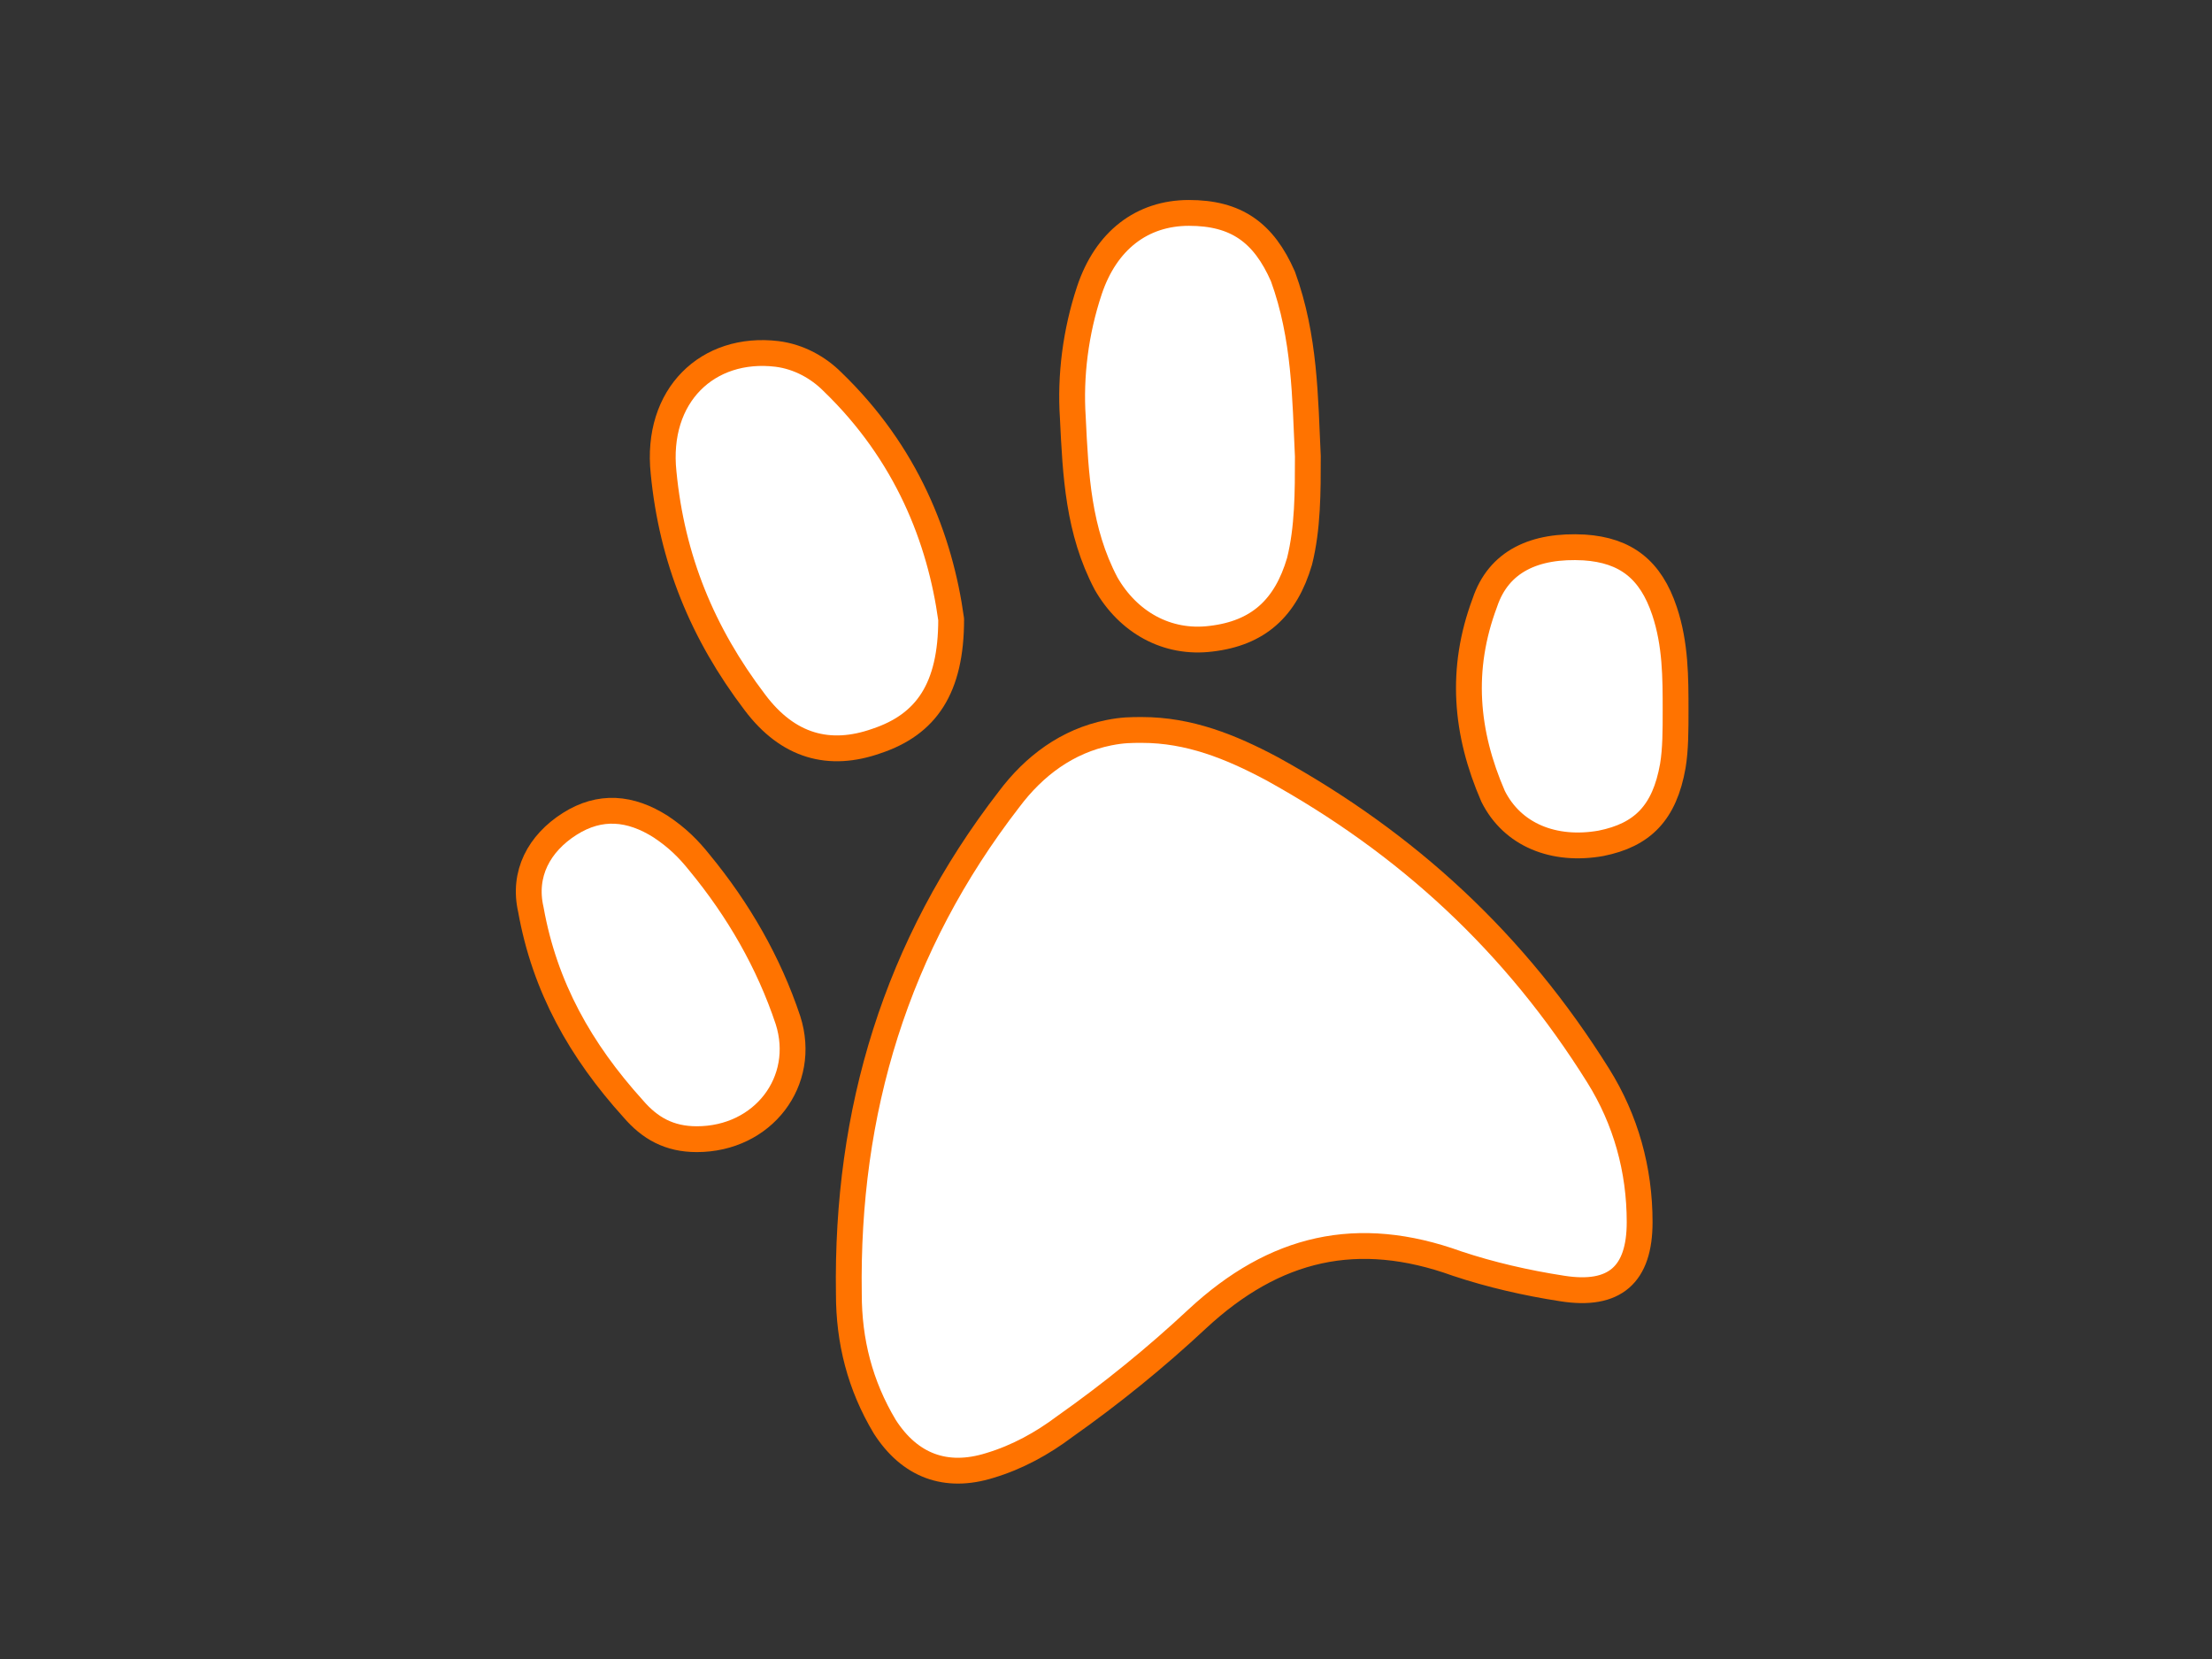 <?xml version="1.0" encoding="utf-8"?>
<!-- Generator: Adobe Illustrator 22.0.1, SVG Export Plug-In . SVG Version: 6.00 Build 0)  -->
<svg version="1.1" id="Calque_1" xmlns="http://www.w3.org/2000/svg" xmlns:xlink="http://www.w3.org/1999/xlink" x="0px" y="0px"
	 viewBox="0 0 80 60" style="enable-background:new 0 0 80 60;" xml:space="preserve">
<rect x="0" y="0" width="80" height="60" fill="#333333" stroke="none"/>
<style type="text/css">
	.st0{fill:#FFFFFF;stroke:#FF7300;stroke-width:0.934;stroke-linecap:round;stroke-linejoin:round;stroke-miterlimit:10;}
</style>
<g>
	<path class="st0" d="M41.3,26.4c1.7,0,3.2,0.6,4.7,1.4c4.9,2.7,8.8,6.3,11.8,11.1c1,1.6,1.5,3.4,1.5,5.3c0,1.9-0.9,2.7-2.8,2.4
		c-1.3-0.2-2.6-0.5-3.8-0.9c-3.6-1.3-6.6-0.6-9.4,2c-1.5,1.4-3.1,2.7-4.8,3.9c-0.8,0.6-1.7,1.1-2.7,1.4c-1.6,0.5-2.9,0-3.8-1.4
		c-0.9-1.5-1.3-3.1-1.3-4.8c-0.1-6.6,1.7-12.6,5.8-17.9c0.9-1.2,2.1-2.1,3.6-2.4C40.6,26.4,40.9,26.4,41.3,26.4z"/>
	<path class="st0" d="M47.3,16.5c0,1.3,0,2.6-0.3,3.8c-0.5,1.7-1.5,2.6-3.2,2.8c-1.6,0.2-3-0.6-3.8-2c-1-1.9-1.1-3.9-1.2-6
		c-0.1-1.5,0.1-3.1,0.6-4.6C40,8.7,41.3,7.7,43,7.7s2.7,0.7,3.4,2.3C47.2,12.2,47.2,14.4,47.3,16.5z"/>
	<path class="st0" d="M34.4,22.4c0,2.5-0.9,3.8-2.7,4.4c-1.7,0.6-3.2,0.2-4.4-1.4c-1.9-2.5-3-5.2-3.3-8.3c-0.3-2.8,1.6-4.6,4.1-4.3
		c0.8,0.1,1.5,0.5,2,1C32.8,16.4,34,19.5,34.4,22.4z"/>
	<path class="st0" d="M25.2,41.2c-1,0-1.7-0.4-2.3-1.1c-1.9-2.1-3.2-4.4-3.7-7.2c-0.3-1.3,0.3-2.4,1.4-3.1s2.2-0.6,3.3,0.1
		c0.6,0.4,1,0.8,1.4,1.3c1.4,1.7,2.5,3.6,3.2,5.7C29.2,39.1,27.6,41.2,25.2,41.2z"/>
	<path class="st0" d="M60.6,25.7c0,0.7,0,1.4-0.1,2c-0.3,1.7-1.1,2.5-2.6,2.8c-1.7,0.3-3.2-0.3-3.9-1.7c-1-2.3-1.2-4.6-0.3-7
		c0.5-1.5,1.8-2.1,3.6-2c1.5,0.1,2.4,0.8,2.9,2.3C60.6,23.3,60.6,24.5,60.6,25.7z"/>
</g>
</svg>
